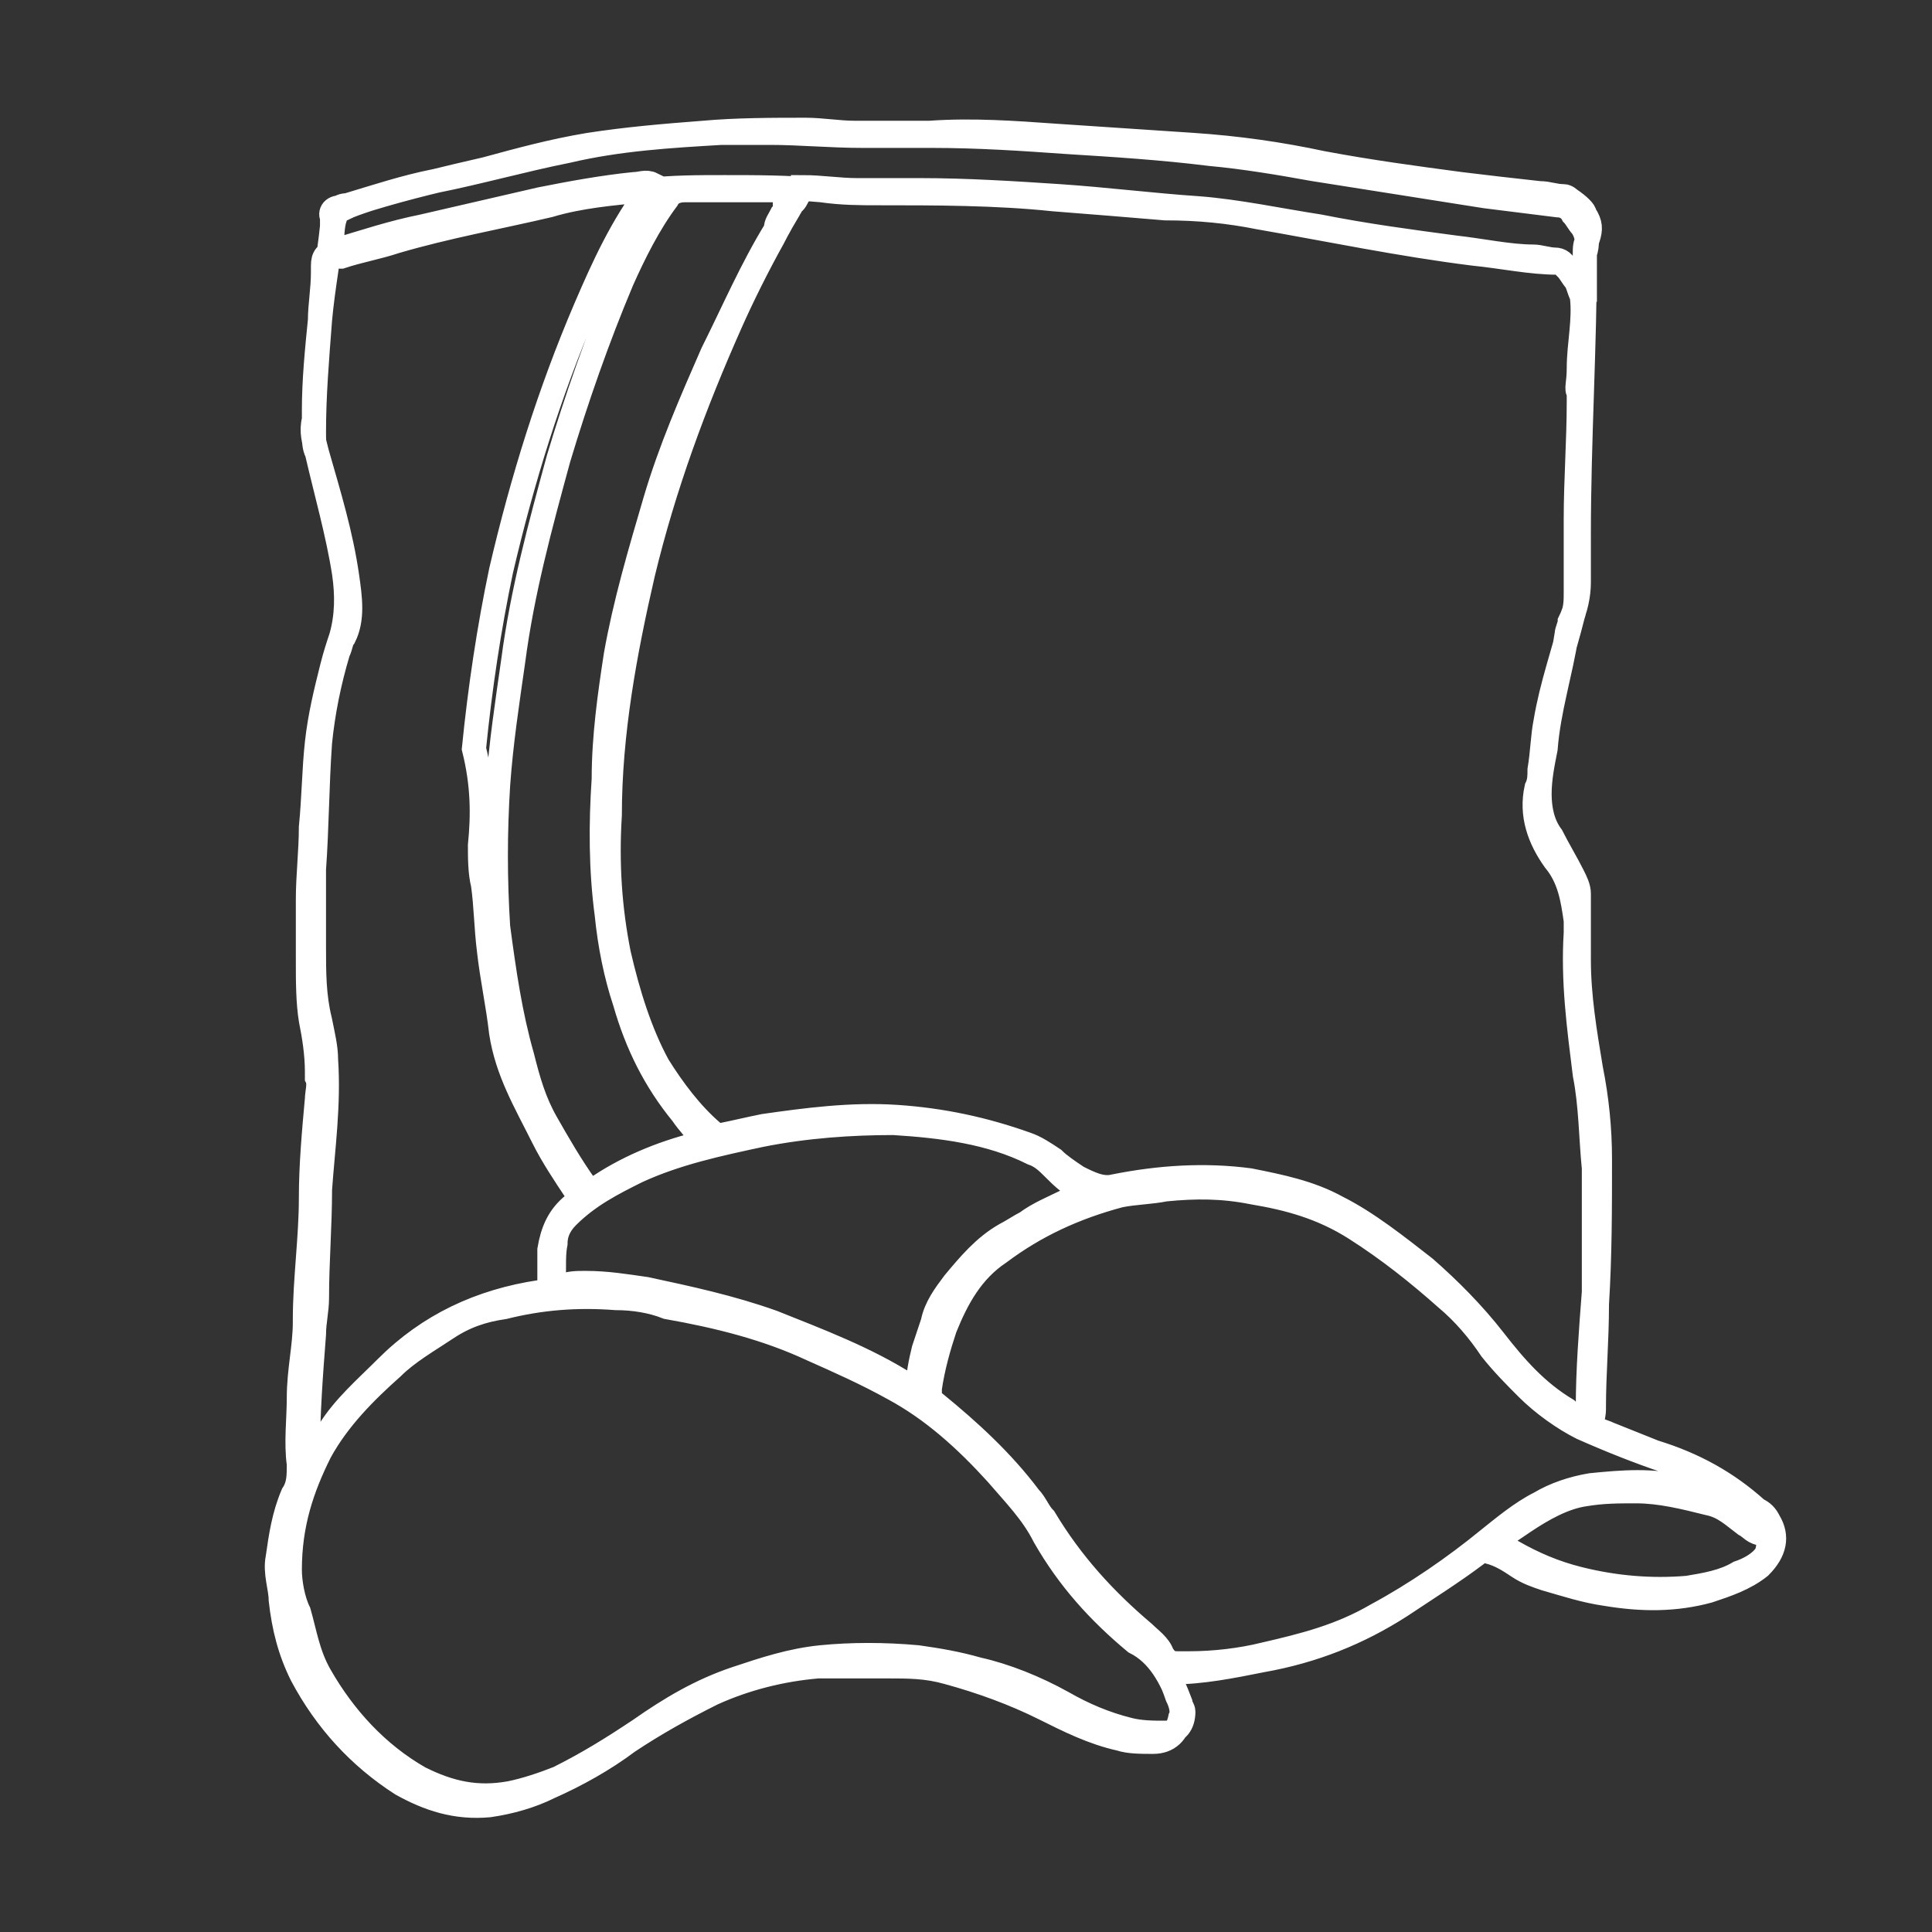 <?xml version="1.0" encoding="utf-8"?>
<!-- Generator: Adobe Illustrator 24.3.0, SVG Export Plug-In . SVG Version: 6.00 Build 0)  -->
<svg version="1.1" id="Layer_1" xmlns="http://www.w3.org/2000/svg" xmlns:xlink="http://www.w3.org/1999/xlink" x="0px" y="0px"
	 viewBox="0 0 64 64" style="enable-background:new 0 0 64 64;" xml:space="preserve">
<rect x="0" y="0" width="64" height="64" fill="#333333" stroke="none"/>
<style type="text/css">
	.st0{fill:none;stroke:#FFFFFF;stroke-width:0.8;stroke-miterlimit:10;}
</style>
<g>
	<g>
		<path class="st0" d="M58.6,50.4c-0.1-0.2-0.2-0.3-0.4-0.4c-1-0.9-2.1-1.5-3.4-1.9c-0.5-0.2-1-0.4-1.5-0.6
			c-0.2-0.1-0.4-0.1-0.5-0.3c-0.1-0.1,0-0.3,0-0.5v-0.1c0-1.1,0.1-2.2,0.1-3.4C53,41.6,53,40,53,38.4c0-1-0.1-2-0.3-3
			c-0.2-1.2-0.4-2.4-0.4-3.6c0-0.7,0-1.4,0-2.2c0-0.2-0.1-0.4-0.2-0.6c-0.2-0.4-0.5-0.9-0.7-1.3c-0.3-0.4-0.4-0.9-0.4-1.4
			s0.1-1,0.2-1.5c0.1-1.3,0.5-2.5,0.7-3.8c0-0.1,0.1-0.3,0.1-0.4c0.2-0.4,0.3-0.9,0.3-1.3c0-0.5,0-1.1,0-1.6c0-3.1,0.2-6.2,0.2-9.3
			c0-0.2,0-0.3,0.1-0.5c0.1-0.3,0.1-0.5-0.1-0.8c0-0.1-0.2-0.3-0.5-0.5c0,0-0.1-0.1-0.2-0.1c-0.3,0-0.5-0.1-0.8-0.1
			c-0.9-0.1-1.8-0.2-2.6-0.3c-1.5-0.2-3-0.4-4.6-0.7c-1.4-0.3-2.8-0.5-4.3-0.6s-3-0.2-4.5-0.3c-1.4-0.1-2.8-0.2-4.2-0.1
			c-0.8,0-1.7,0-2.5,0c-0.5,0-1.1-0.1-1.6-0.1c-1.1,0-2.3,0-3.4,0.1c-1.3,0.1-2.5,0.2-3.8,0.4c-1.2,0.2-2.3,0.5-3.4,0.8
			c-1.3,0.3-2.6,0.6-3.9,1c-0.3,0.1-0.6,0.2-0.8,0.3C11.1,6.8,10.9,7,11,7.2c0,0.1,0,0.2,0,0.3c-0.1,1-0.3,2-0.4,3.1
			c-0.1,1-0.2,2-0.2,3c0,0.1,0,0.2,0,0.3c-0.1,0.4,0,0.7,0.1,1.1c0.3,1.3,0.7,2.7,0.9,4c0.1,0.7,0.1,1.4-0.1,2.1
			c-0.1,0.3-0.2,0.6-0.3,1c-0.2,0.8-0.4,1.6-0.5,2.5s-0.1,1.8-0.2,2.8c0,0.8-0.1,1.6-0.1,2.4c0,0.7,0,1.3,0,2s0,1.4,0.1,2
			c0.1,0.5,0.2,1.1,0.2,1.7c0,0.1,0,0.1,0,0.2c0.1,0.2,0,0.5,0,0.7c-0.1,1.1-0.2,2.2-0.2,3.3c0,1.3-0.2,2.7-0.2,4v0.1
			c0,0.8-0.2,1.6-0.2,2.5c0,0.7-0.1,1.5,0,2.2c0,0.4,0,0.7-0.2,1c-0.3,0.7-0.4,1.4-0.5,2.1c-0.1,0.5,0.1,1,0.1,1.4
			c0.1,0.9,0.3,1.7,0.7,2.5c0.8,1.5,1.9,2.7,3.3,3.6c0.9,0.5,1.8,0.8,2.9,0.7c0.7-0.1,1.4-0.3,2-0.6c0.9-0.4,1.8-0.9,2.6-1.5
			c0.9-0.6,1.8-1.1,2.8-1.6c1.1-0.5,2.3-0.8,3.5-0.9c0.8,0,1.6,0,2.3,0c0.7,0,1.3,0,2,0.2c1.1,0.3,2.2,0.7,3.2,1.2
			c0.8,0.4,1.6,0.8,2.5,1c0.3,0.1,0.7,0.1,1.1,0.1c0.5,0,0.8-0.3,0.9-0.8c0.1-0.2,0-0.5-0.1-0.7c-0.1-0.3-0.2-0.5-0.3-0.8h0.1
			c1,0,2-0.2,3-0.4c1.7-0.3,3.2-0.9,4.6-1.8c0.9-0.6,1.7-1.1,2.5-1.7c0.1-0.1,0.2-0.2,0.4-0.1c0.4,0.1,0.7,0.3,1,0.5
			s0.6,0.3,0.9,0.4c0.7,0.2,1.3,0.4,2,0.5c1.2,0.2,2.3,0.2,3.4-0.1c0.6-0.2,1.2-0.4,1.7-0.8C58.8,51.4,58.9,50.9,58.6,50.4z
			 M52.3,13c0,0.1,0,0.2,0,0.3c0,1.3-0.1,2.6-0.1,3.9c0,0.8,0,1.6,0,2.4c0,0.3,0,0.5-0.1,0.8c-0.3,1.2-0.7,2.3-0.9,3.5
			c-0.1,0.5-0.1,1-0.2,1.6c0,0.2,0,0.4-0.1,0.6c-0.2,0.9,0.1,1.7,0.6,2.4c0.5,0.6,0.6,1.3,0.7,2c0,0.1,0,0.3,0,0.4
			c-0.1,1.6,0.1,3.1,0.3,4.7c0.2,1,0.2,2.1,0.3,3.1c0,0.9,0,1.8,0,2.6c0,0.4,0,0.7,0,1.1c0,0.1,0,0.3,0,0.4
			c-0.1,1.3-0.2,2.6-0.2,3.8c0,0.1,0,0.3-0.1,0.4c-0.2,0-0.4-0.1-0.6-0.3c-1-0.6-1.7-1.4-2.4-2.3c-0.7-0.9-1.5-1.7-2.3-2.4
			c-0.9-0.7-1.9-1.5-2.9-2c-0.9-0.5-1.9-0.7-2.9-0.9c-1.5-0.2-3-0.1-4.5,0.2c-0.4,0.1-0.8-0.1-1.2-0.3c-0.3-0.2-0.6-0.4-0.8-0.6
			c-0.3-0.2-0.6-0.4-0.9-0.5c-1.4-0.5-2.8-0.8-4.3-0.9c-1.5-0.1-3,0.1-4.4,0.3c-0.5,0.1-0.9,0.2-1.4,0.3c-0.1,0-0.2,0-0.3-0.1
			c-0.7-0.6-1.3-1.4-1.8-2.2c-0.6-1.1-1-2.4-1.3-3.7c-0.3-1.5-0.4-3-0.3-4.6c0-2.7,0.5-5.4,1.1-8c0.7-2.9,1.7-5.6,2.9-8.3
			c0.4-0.9,0.9-1.9,1.4-2.8l0,0c0,0,0.2-0.4,0.5-0.9c0-0.1,0.1-0.1,0.1-0.2l0.1-0.1c0.1-0.1,0.1-0.2,0.2-0.3
			c0.1-0.1,0.1-0.1,0.1-0.2l0,0c0.6,0,1.2,0.1,1.8,0.1c0.7,0,1.4,0,2.1,0c1.5,0,3.1,0.1,4.6,0.2s3.1,0.3,4.6,0.4
			c1.3,0.1,2.7,0.4,4,0.6c1.5,0.3,3,0.5,4.5,0.7c0.9,0.1,1.8,0.3,2.6,0.3c0.2,0,0.5,0.1,0.7,0.1s0.3,0.1,0.4,0.3
			C52,9,52.1,9.2,52.2,9.3c0.1,0.2,0.1,0.3,0.2,0.5c0.1,0.8-0.1,1.6-0.1,2.4C52.3,12.7,52.2,12.9,52.3,13z M18.4,41.2
			c0-0.3,0.1-0.6,0.4-0.9c0.7-0.7,1.5-1.1,2.3-1.5c1.3-0.6,2.7-0.9,4.1-1.2c1.5-0.3,3-0.4,4.4-0.4c1.6,0.1,3.2,0.3,4.6,1
			c0.3,0.1,0.5,0.3,0.7,0.5c0.3,0.3,0.6,0.6,1.1,0.8c-0.3,0.1-0.5,0.2-0.7,0.3c-0.4,0.2-0.9,0.4-1.3,0.7c-0.2,0.1-0.5,0.3-0.7,0.4
			c-0.7,0.4-1.2,1-1.7,1.6c-0.3,0.4-0.6,0.8-0.7,1.3c-0.1,0.3-0.2,0.6-0.3,0.9c-0.1,0.4-0.2,0.9-0.2,1.3c-0.1,0-0.2-0.1-0.3-0.1
			c-1.4-0.9-3-1.5-4.5-2.1c-1.4-0.5-2.8-0.8-4.2-1.1c-0.7-0.1-1.3-0.2-2-0.2c-0.3,0-0.5,0-0.8,0.1c-0.1,0-0.2,0-0.3,0
			C18.4,42.2,18.3,41.7,18.4,41.2z M26,6.9C26,7,26,7,25.9,7.1c-0.1,0.2-0.2,0.3-0.2,0.5c-0.8,1.3-1.4,2.7-2.1,4.1
			c-0.7,1.6-1.4,3.2-1.9,4.9s-1,3.4-1.3,5.1C20.2,23,20,24.4,20,25.8c-0.1,1.5-0.1,3,0.1,4.5c0.1,1,0.3,2,0.6,2.9
			c0.4,1.4,1,2.6,1.9,3.7c0.2,0.3,0.5,0.6,0.7,0.9c-0.1,0.1-0.1,0.1-0.2,0.1c-1.2,0.3-2.4,0.8-3.4,1.5c-0.2,0.1-0.2,0.1-0.3-0.1
			c-0.5-0.7-0.9-1.4-1.3-2.1c-0.4-0.7-0.6-1.4-0.8-2.2c-0.4-1.4-0.6-2.8-0.8-4.3c-0.1-1.6-0.1-3.1,0-4.7c0.1-1.4,0.3-2.7,0.5-4.1
			c0.3-2.3,0.9-4.5,1.5-6.7c0.6-2,1.3-4,2.1-5.9c0.4-0.9,0.9-1.9,1.5-2.7c0.1-0.2,0.3-0.3,0.6-0.3c0.7,0,1.4,0,2,0s1.2,0,1.8,0
			l-0.1,0.1c-0.1,0.1-0.1,0.2-0.2,0.3C26.1,6.8,26.1,6.9,26,6.9z M11,8.2c0-0.3,0-0.7,0.1-1c0-0.2,0.1-0.4,0.4-0.4
			c1-0.3,1.9-0.6,2.9-0.8c1.5-0.3,2.9-0.7,4.4-1c1.7-0.4,3.4-0.5,5.1-0.6c0.5,0,1.1,0,1.6,0c1,0,2,0.1,3.1,0.1c0.8,0,1.5,0,2.3,0
			c1.5,0,3,0.1,4.4,0.2c1.6,0.1,3.2,0.2,4.8,0.4c1.1,0.1,2.3,0.3,3.4,0.5c1.9,0.3,3.8,0.6,5.7,0.9c0.8,0.1,1.6,0.2,2.4,0.3
			c0.2,0,0.4,0.1,0.5,0.3c0.1,0.1,0.2,0.3,0.3,0.4c0.2,0.3,0.2,0.6,0.1,0.9c0,0.1,0,0.2,0,0.3c0,0.3,0,0.6,0,0.9c0,0,0,0-0.1,0
			C52.2,9.2,52,9,51.8,8.8c-0.1-0.1-0.1-0.1-0.2-0.1c-0.9,0-1.8-0.2-2.8-0.3c-2.4-0.3-4.8-0.8-7.1-1.2c-1-0.2-2-0.3-3.1-0.3
			c-1.2-0.1-2.4-0.2-3.7-0.3C33,6.4,31,6.4,29.1,6.4c-0.6,0-1.2,0-1.9-0.1C26.1,6.2,25,6.2,24,6.2c-0.9,0-1.7,0-2.6,0.1
			c-1.1,0.1-2.2,0.2-3.2,0.5c-1.7,0.4-3.4,0.7-5.1,1.2c-0.6,0.2-1.2,0.3-1.8,0.5C11.1,8.5,11,8.5,11,8.2z M10.4,44.2
			c0-0.4,0.1-0.8,0.1-1.2c0-1.2,0.1-2.4,0.1-3.6c0.1-1.4,0.3-2.8,0.2-4.3c0-0.4-0.1-0.8-0.2-1.3c-0.2-0.8-0.2-1.6-0.2-2.4
			c0-0.5,0-1,0-1.5c0-0.4,0-0.7,0-1.1c0.1-1.4,0.1-2.8,0.2-4.2c0.1-1,0.3-2,0.6-3c0.1-0.2,0.1-0.4,0.2-0.5c0.3-0.6,0.2-1.3,0.1-2
			c-0.2-1.4-0.6-2.7-1-4.1c-0.1-0.2-0.1-0.4-0.1-0.7c0-1.2,0.1-2.4,0.2-3.7c0-0.5,0.1-1,0.1-1.6c0-0.1,0-0.1,0-0.2
			c0-0.3,0.1-0.4,0.4-0.5C12.1,8,13,7.7,14,7.5c1.3-0.3,2.6-0.6,3.9-0.9c1-0.2,2.1-0.4,3.1-0.5c0.2,0,0.4-0.1,0.6,0
			c0,0.1,0,0.2-0.1,0.2c-0.9,1.2-1.5,2.5-2.1,3.9c-1.2,2.8-2.1,5.7-2.8,8.7c-0.4,1.9-0.7,3.9-0.9,5.9C16,26,16,27,15.9,28
			c0,0.4,0,0.9,0.1,1.3c0.1,0.7,0.1,1.4,0.2,2.2c0.1,0.9,0.3,1.8,0.4,2.7c0.2,1.3,0.8,2.3,1.4,3.5c0.3,0.6,0.7,1.2,1.1,1.8
			c0.1,0.2,0.2,0.2-0.1,0.4c-0.5,0.4-0.7,0.9-0.8,1.5c0,0.4,0,0.7,0,1.1c0,0.3,0,0.3-0.3,0.3c-2,0.3-3.7,1.1-5.1,2.5
			c-0.7,0.7-1.4,1.3-1.9,2.1c-0.2,0.3-0.4,0.6-0.6,0.9c-0.1-0.1-0.1-0.2-0.1-0.2C10.2,46.8,10.3,45.5,10.4,44.2z M39.1,56.4
			c0,0.1,0.1,0.2,0.1,0.3c0,0.4-0.2,0.7-0.6,0.7c-0.4,0-0.8,0-1.2-0.1c-0.8-0.2-1.5-0.5-2.2-0.9c-0.9-0.5-1.9-0.9-2.8-1.1
			c-0.7-0.2-1.3-0.3-2-0.4c-1.1-0.1-2.2-0.1-3.2,0s-1.9,0.4-2.8,0.7c-1.2,0.4-2.2,1-3.2,1.7c-0.9,0.6-1.7,1.1-2.7,1.6
			c-0.5,0.2-1.1,0.4-1.6,0.5c-1.1,0.2-2,0-3-0.5c-1.4-0.8-2.5-2-3.3-3.4c-0.4-0.7-0.5-1.4-0.7-2.1c-0.2-0.4-0.3-1-0.3-1.4
			c0-1.5,0.4-2.7,1-3.9c0.6-1.1,1.5-2,2.4-2.8c0.5-0.5,1.2-0.9,1.8-1.3c0.6-0.4,1.2-0.6,1.9-0.7c1.2-0.3,2.4-0.4,3.7-0.3
			c0.6,0,1.2,0.1,1.7,0.3c1.7,0.3,3.3,0.7,4.8,1.4c0.9,0.4,1.8,0.8,2.7,1.3c1.3,0.7,2.4,1.7,3.4,2.8c0.6,0.7,1.2,1.3,1.6,2.1
			c0.8,1.4,1.8,2.5,3,3.5C38.4,54.8,38.8,55.6,39.1,56.4z M45.6,53.5c-1.2,0.7-2.4,1-3.7,1.3c-0.8,0.2-1.7,0.3-2.5,0.3
			c-0.1,0-0.2,0-0.3,0c-0.3,0-0.4,0-0.6-0.3c-0.1-0.3-0.4-0.5-0.6-0.7c-1.3-1.1-2.4-2.3-3.3-3.8c-0.2-0.2-0.3-0.5-0.5-0.7
			c-0.9-1.2-2-2.2-3.1-3.1c-0.2-0.1-0.2-0.2-0.2-0.5c0.1-0.7,0.3-1.4,0.5-2c0.4-1,0.9-1.9,1.8-2.5c1.2-0.9,2.5-1.5,4-1.9
			c0.5-0.1,1-0.1,1.5-0.2c1-0.1,1.9-0.1,2.9,0.1c1.2,0.2,2.3,0.5,3.4,1.2c1.1,0.7,2.1,1.5,3,2.3c0.6,0.5,1.1,1.1,1.5,1.7
			c0.4,0.5,0.8,0.9,1.2,1.3c0.5,0.5,1.2,1,1.8,1.3c0.9,0.4,1.9,0.8,2.8,1.1c1.1,0.4,2,1,2.8,1.9c-0.2,0-0.3-0.2-0.4-0.3
			c-0.5-0.4-1.2-0.6-1.8-0.7c-1-0.3-2.1-0.2-3.1-0.1c-0.6,0.1-1.2,0.3-1.7,0.6c-0.6,0.3-1.2,0.8-1.7,1.2
			C48.2,51.9,46.9,52.8,45.6,53.5z M58.5,51.5c-0.2,0.3-0.6,0.5-0.9,0.6c-0.5,0.3-1.1,0.4-1.7,0.5c-1.2,0.1-2.4,0-3.6-0.3
			c-0.8-0.2-1.5-0.5-2.2-0.9c-0.2-0.1-0.3-0.2-0.6-0.3c0.4-0.3,0.7-0.5,1-0.7c0.6-0.4,1.3-0.8,2-0.9c0.6-0.1,1.1-0.1,1.7-0.1
			c0.8,0,1.6,0.2,2.4,0.4c0.5,0.1,0.8,0.4,1.2,0.7c0.2,0.1,0.3,0.3,0.6,0.3c0,0,0.1,0,0.1,0.1C58.6,51,58.6,51.3,58.5,51.5z"/>
	</g>
</g>
</svg>
